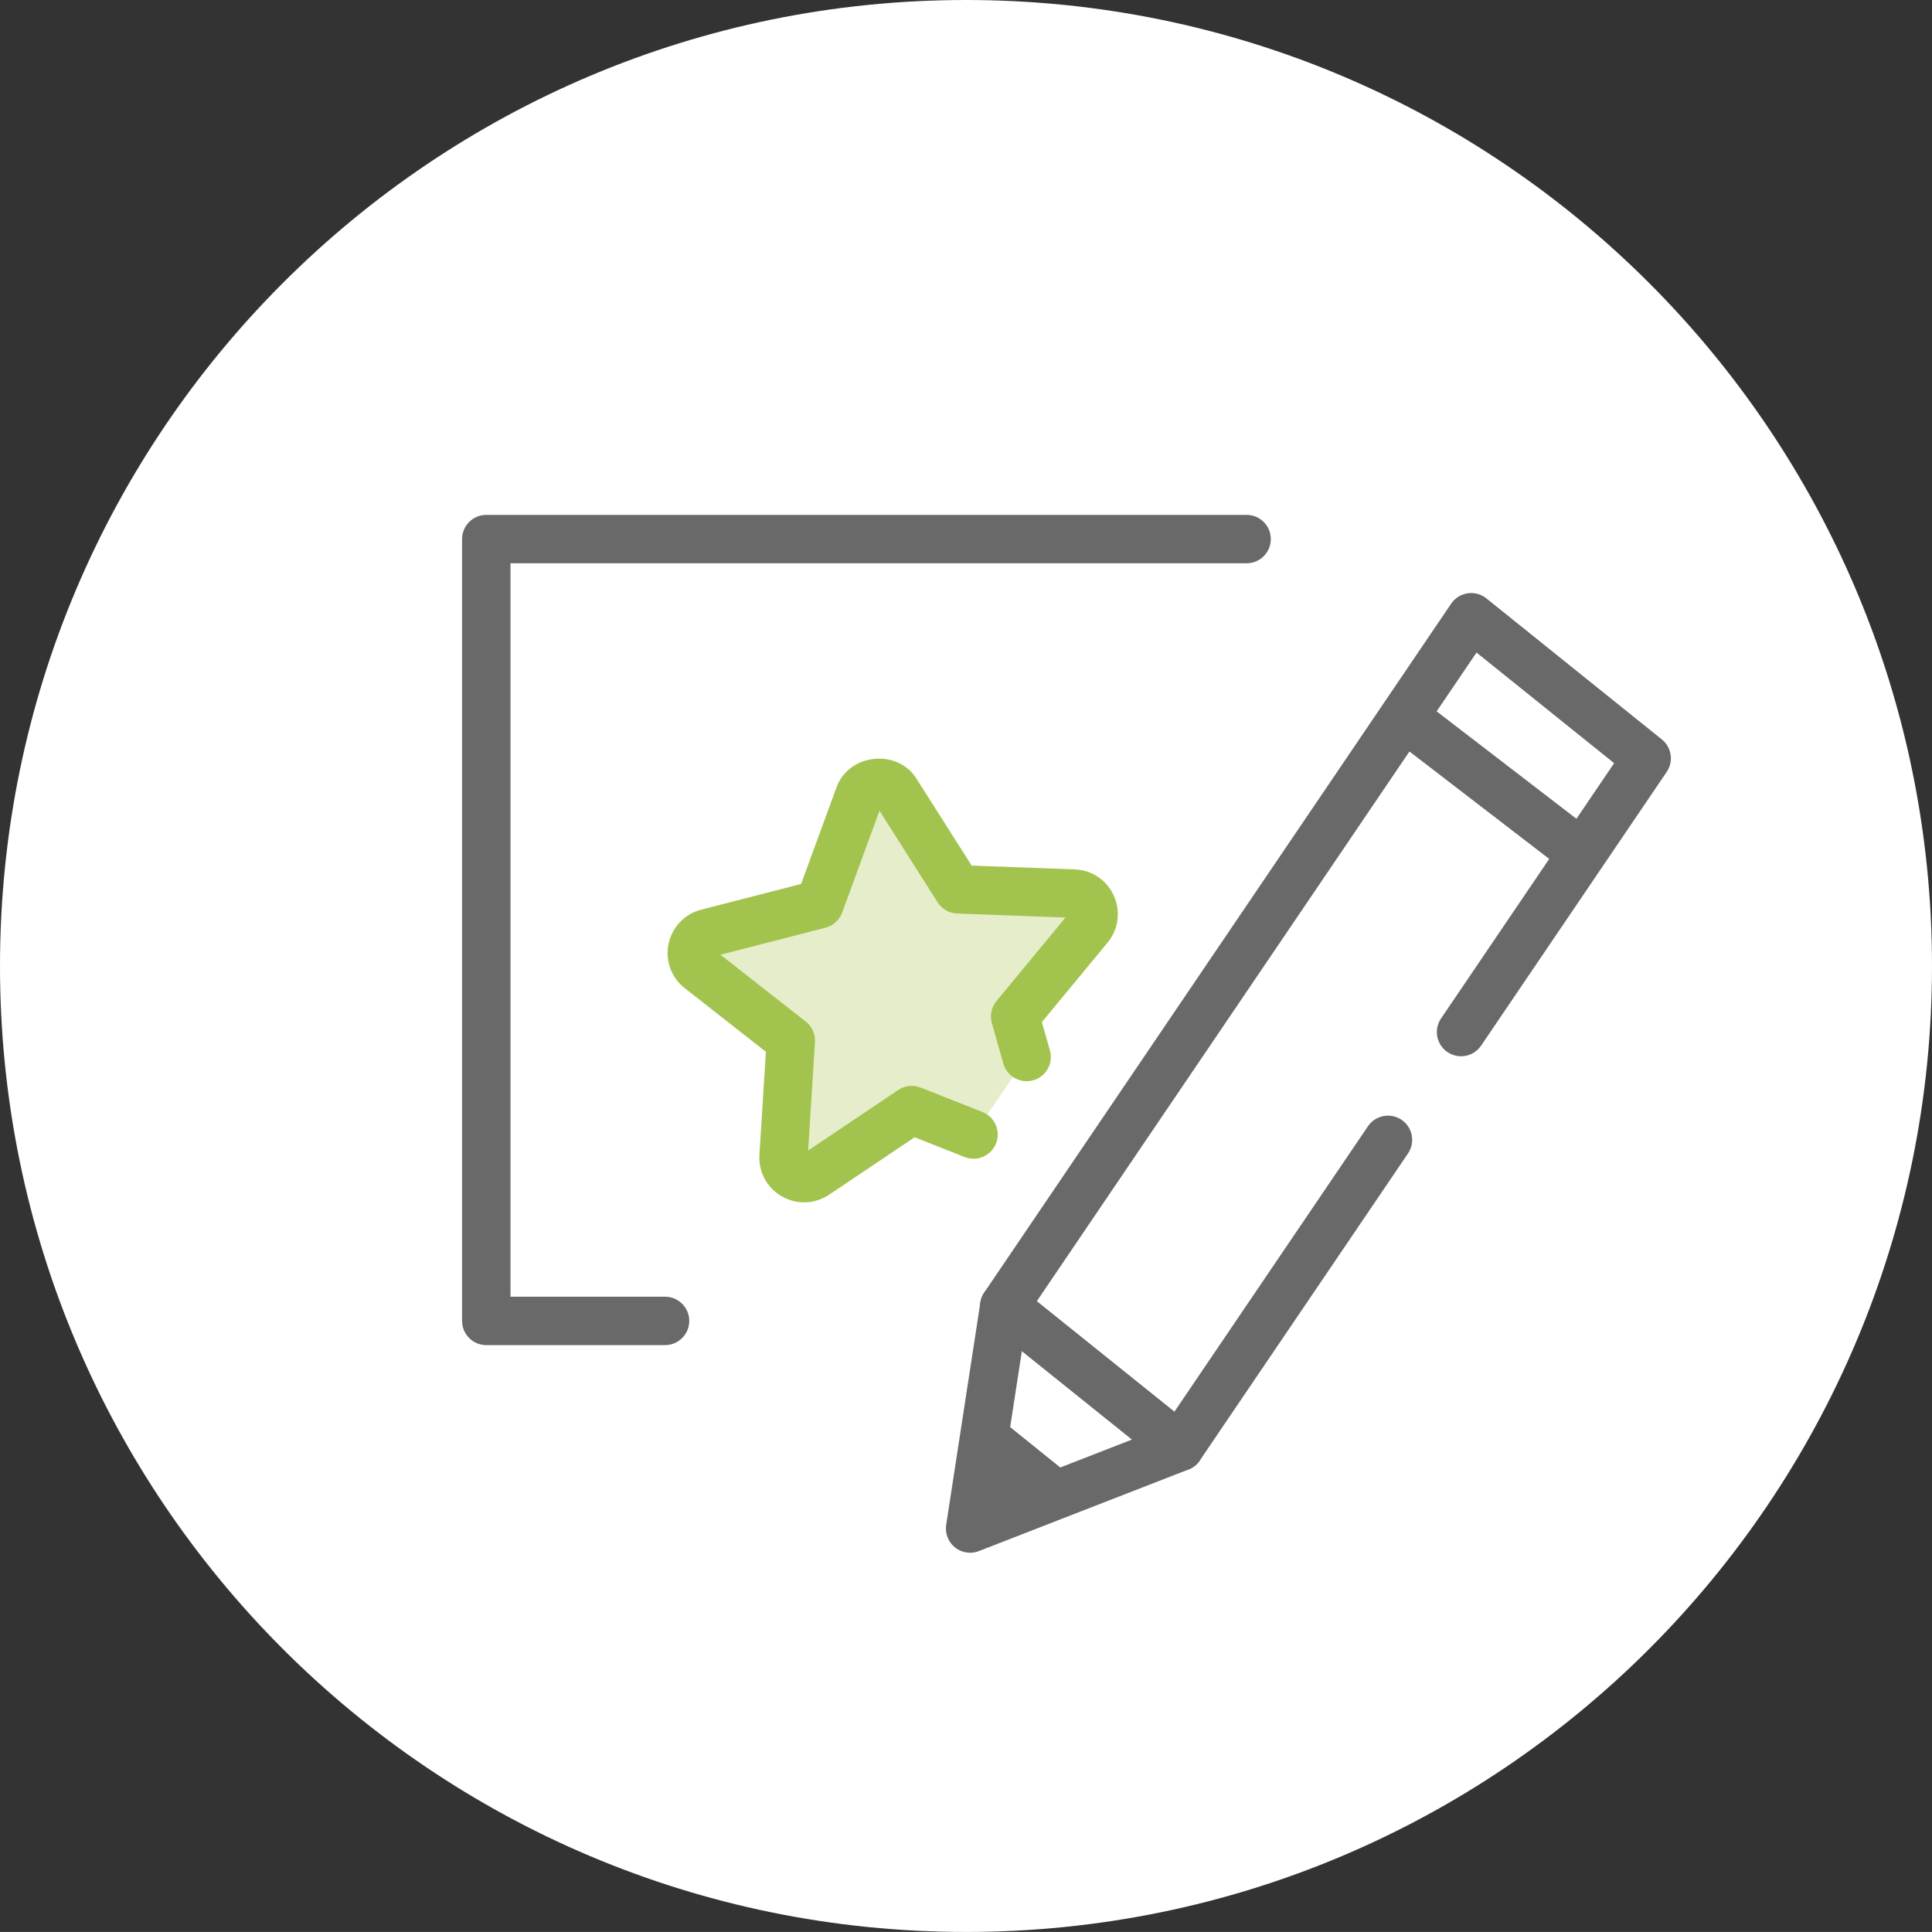 <?xml version="1.0" encoding="utf-8"?>
<!-- Generator: Adobe Illustrator 15.1.0, SVG Export Plug-In . SVG Version: 6.00 Build 0)  -->
<!DOCTYPE svg PUBLIC "-//W3C//DTD SVG 1.1//EN" "http://www.w3.org/Graphics/SVG/1.1/DTD/svg11.dtd">
<svg version="1.1" id="Layer_1" xmlns="http://www.w3.org/2000/svg" xmlns:xlink="http://www.w3.org/1999/xlink" x="0px" y="0px"
	 width="119.736px" height="119.733px" viewBox="0 0 119.736 119.733" enable-background="new 0 0 119.736 119.733"
	 xml:space="preserve">
<rect x="0" y="0" width="119.736" height="119.733" fill="#333333" stroke="none"/>
<g>
	<path fill="#FFFFFF" d="M119.736,59.871c0,33.061-26.805,59.862-59.867,59.862C26.802,119.733,0,92.932,0,59.871
		C0,26.803,26.802,0,59.869,0C92.932,0,119.736,26.803,119.736,59.871z"/>
</g>
<g>
	<g>
		<g>
			<g>
				<path fill="#696969" d="M73.115,91.174c-0.339,0-0.671-0.115-0.939-0.33l-10.874-8.73c-0.609-0.49-0.74-1.365-0.302-2.012
					l28.937-42.69c0.234-0.347,0.604-0.58,1.019-0.642c0.416-0.061,0.836,0.051,1.162,0.314l10.875,8.742
					c0.609,0.489,0.74,1.364,0.302,2.011L91.79,64.805c-0.465,0.686-1.397,0.863-2.083,0.398s-0.864-1.396-0.399-2.082
					l10.728-15.823l-8.529-6.856L64.259,80.639l8.527,6.848l11.993-17.686c0.465-0.686,1.397-0.865,2.083-0.4
					s0.864,1.398,0.399,2.084L74.356,90.516c-0.234,0.346-0.604,0.578-1.019,0.641C73.264,91.168,73.189,91.174,73.115,91.174z"/>
				<path fill="#696969" d="M97.661,54.107c-0.319,0-0.641-0.102-0.913-0.311L86.1,45.613c-0.657-0.505-0.78-1.447-0.275-2.104
					c0.507-0.657,1.446-0.78,2.104-0.275l10.648,8.184c0.657,0.505,0.78,1.446,0.275,2.104
					C98.556,53.906,98.111,54.107,97.661,54.107z"/>
				<path fill="#696969" d="M60.122,96.231c-0.336,0-0.668-0.113-0.938-0.33c-0.418-0.336-0.626-0.869-0.544-1.398l2.119-13.787
					c0.126-0.818,0.895-1.379,1.71-1.254c0.819,0.125,1.381,0.891,1.255,1.709l-1.725,11.221l10.572-4.115
					c0.77-0.303,1.642,0.08,1.941,0.854c0.301,0.771-0.081,1.643-0.854,1.941l-12.993,5.057
					C60.49,96.198,60.306,96.231,60.122,96.231z"/>
				<path fill="#696969" d="M60.981,95.151c-0.337,0-0.67-0.113-0.94-0.332c-0.416-0.334-0.622-0.865-0.543-1.393l0.618-4.09
					c0.08-0.531,0.438-0.979,0.939-1.174c0.499-0.197,1.065-0.107,1.485,0.23l3.243,2.613c0.418,0.336,0.624,0.871,0.54,1.4
					c-0.083,0.531-0.444,0.977-0.945,1.168l-3.861,1.477C61.344,95.118,61.162,95.151,60.981,95.151z"/>
			</g>
		</g>
		<g>
			<path fill="#E6EDCA" d="M63.627,65.508l-0.714-2.512l4.572-5.534c0.31-0.375,0.376-0.889,0.18-1.33
				c-0.198-0.445-0.629-0.734-1.115-0.752l-7.174-0.266l-3.849-6.064c-0.52-0.818-1.938-0.666-2.27,0.246l-2.47,6.744l-6.955,1.787
				c-0.467,0.121-0.828,0.496-0.931,0.971c-0.098,0.473,0.08,0.963,0.462,1.262l5.649,4.432l-0.451,7.17
				c-0.029,0.484,0.218,0.943,0.639,1.184c0.237,0.137,0.507,0.191,0.769,0.164c0.201-0.023,0.399-0.094,0.575-0.209l5.961-4.004
				l3.832,1.514"/>
			<path fill="#A2C44E" d="M49.838,74.516c-0.492,0-0.962-0.127-1.386-0.371c-0.918-0.523-1.451-1.512-1.387-2.574l0.401-6.385
				l-5.028-3.945c-0.834-0.653-1.22-1.706-1.005-2.746c0.226-1.047,1-1.854,2.022-2.119l6.194-1.592l2.199-6.003
				c0.348-0.959,1.232-1.63,2.308-1.747c1.075-0.119,2.088,0.347,2.637,1.213l3.426,5.398l6.386,0.236
				c1.064,0.038,1.996,0.667,2.43,1.641c0.432,0.97,0.28,2.079-0.393,2.896l-4.071,4.926l0.498,1.754
				c0.227,0.797-0.235,1.627-1.032,1.852c-0.796,0.225-1.627-0.234-1.853-1.031l-0.714-2.512c-0.136-0.475-0.028-0.986,0.286-1.365
				l4.278-5.178l-6.715-0.249c-0.493-0.019-0.946-0.278-1.211-0.695l-3.602-5.675l-2.312,6.313c-0.17,0.464-0.557,0.814-1.035,0.938
				l-6.507,1.672l5.285,4.145c0.389,0.307,0.603,0.783,0.571,1.275l-0.423,6.715l5.582-3.75c0.408-0.275,0.929-0.332,1.387-0.15
				l3.832,1.514c0.771,0.305,1.148,1.176,0.845,1.947c-0.305,0.771-1.176,1.148-1.946,0.844l-3.1-1.225l-5.307,3.564
				c-0.38,0.25-0.803,0.404-1.237,0.455C50.041,74.51,49.938,74.516,49.838,74.516z"/>
		</g>
		<path fill="#696969" d="M41.217,83.364h-11.08c-0.828,0-1.5-0.672-1.5-1.5V33.41c0-0.829,0.672-1.5,1.5-1.5h47.122
			c0.828,0,1.5,0.671,1.5,1.5s-0.672,1.5-1.5,1.5H31.637v45.454h9.58c0.828,0,1.5,0.672,1.5,1.5S42.045,83.364,41.217,83.364z"/>
	</g>
</g>
</svg>
